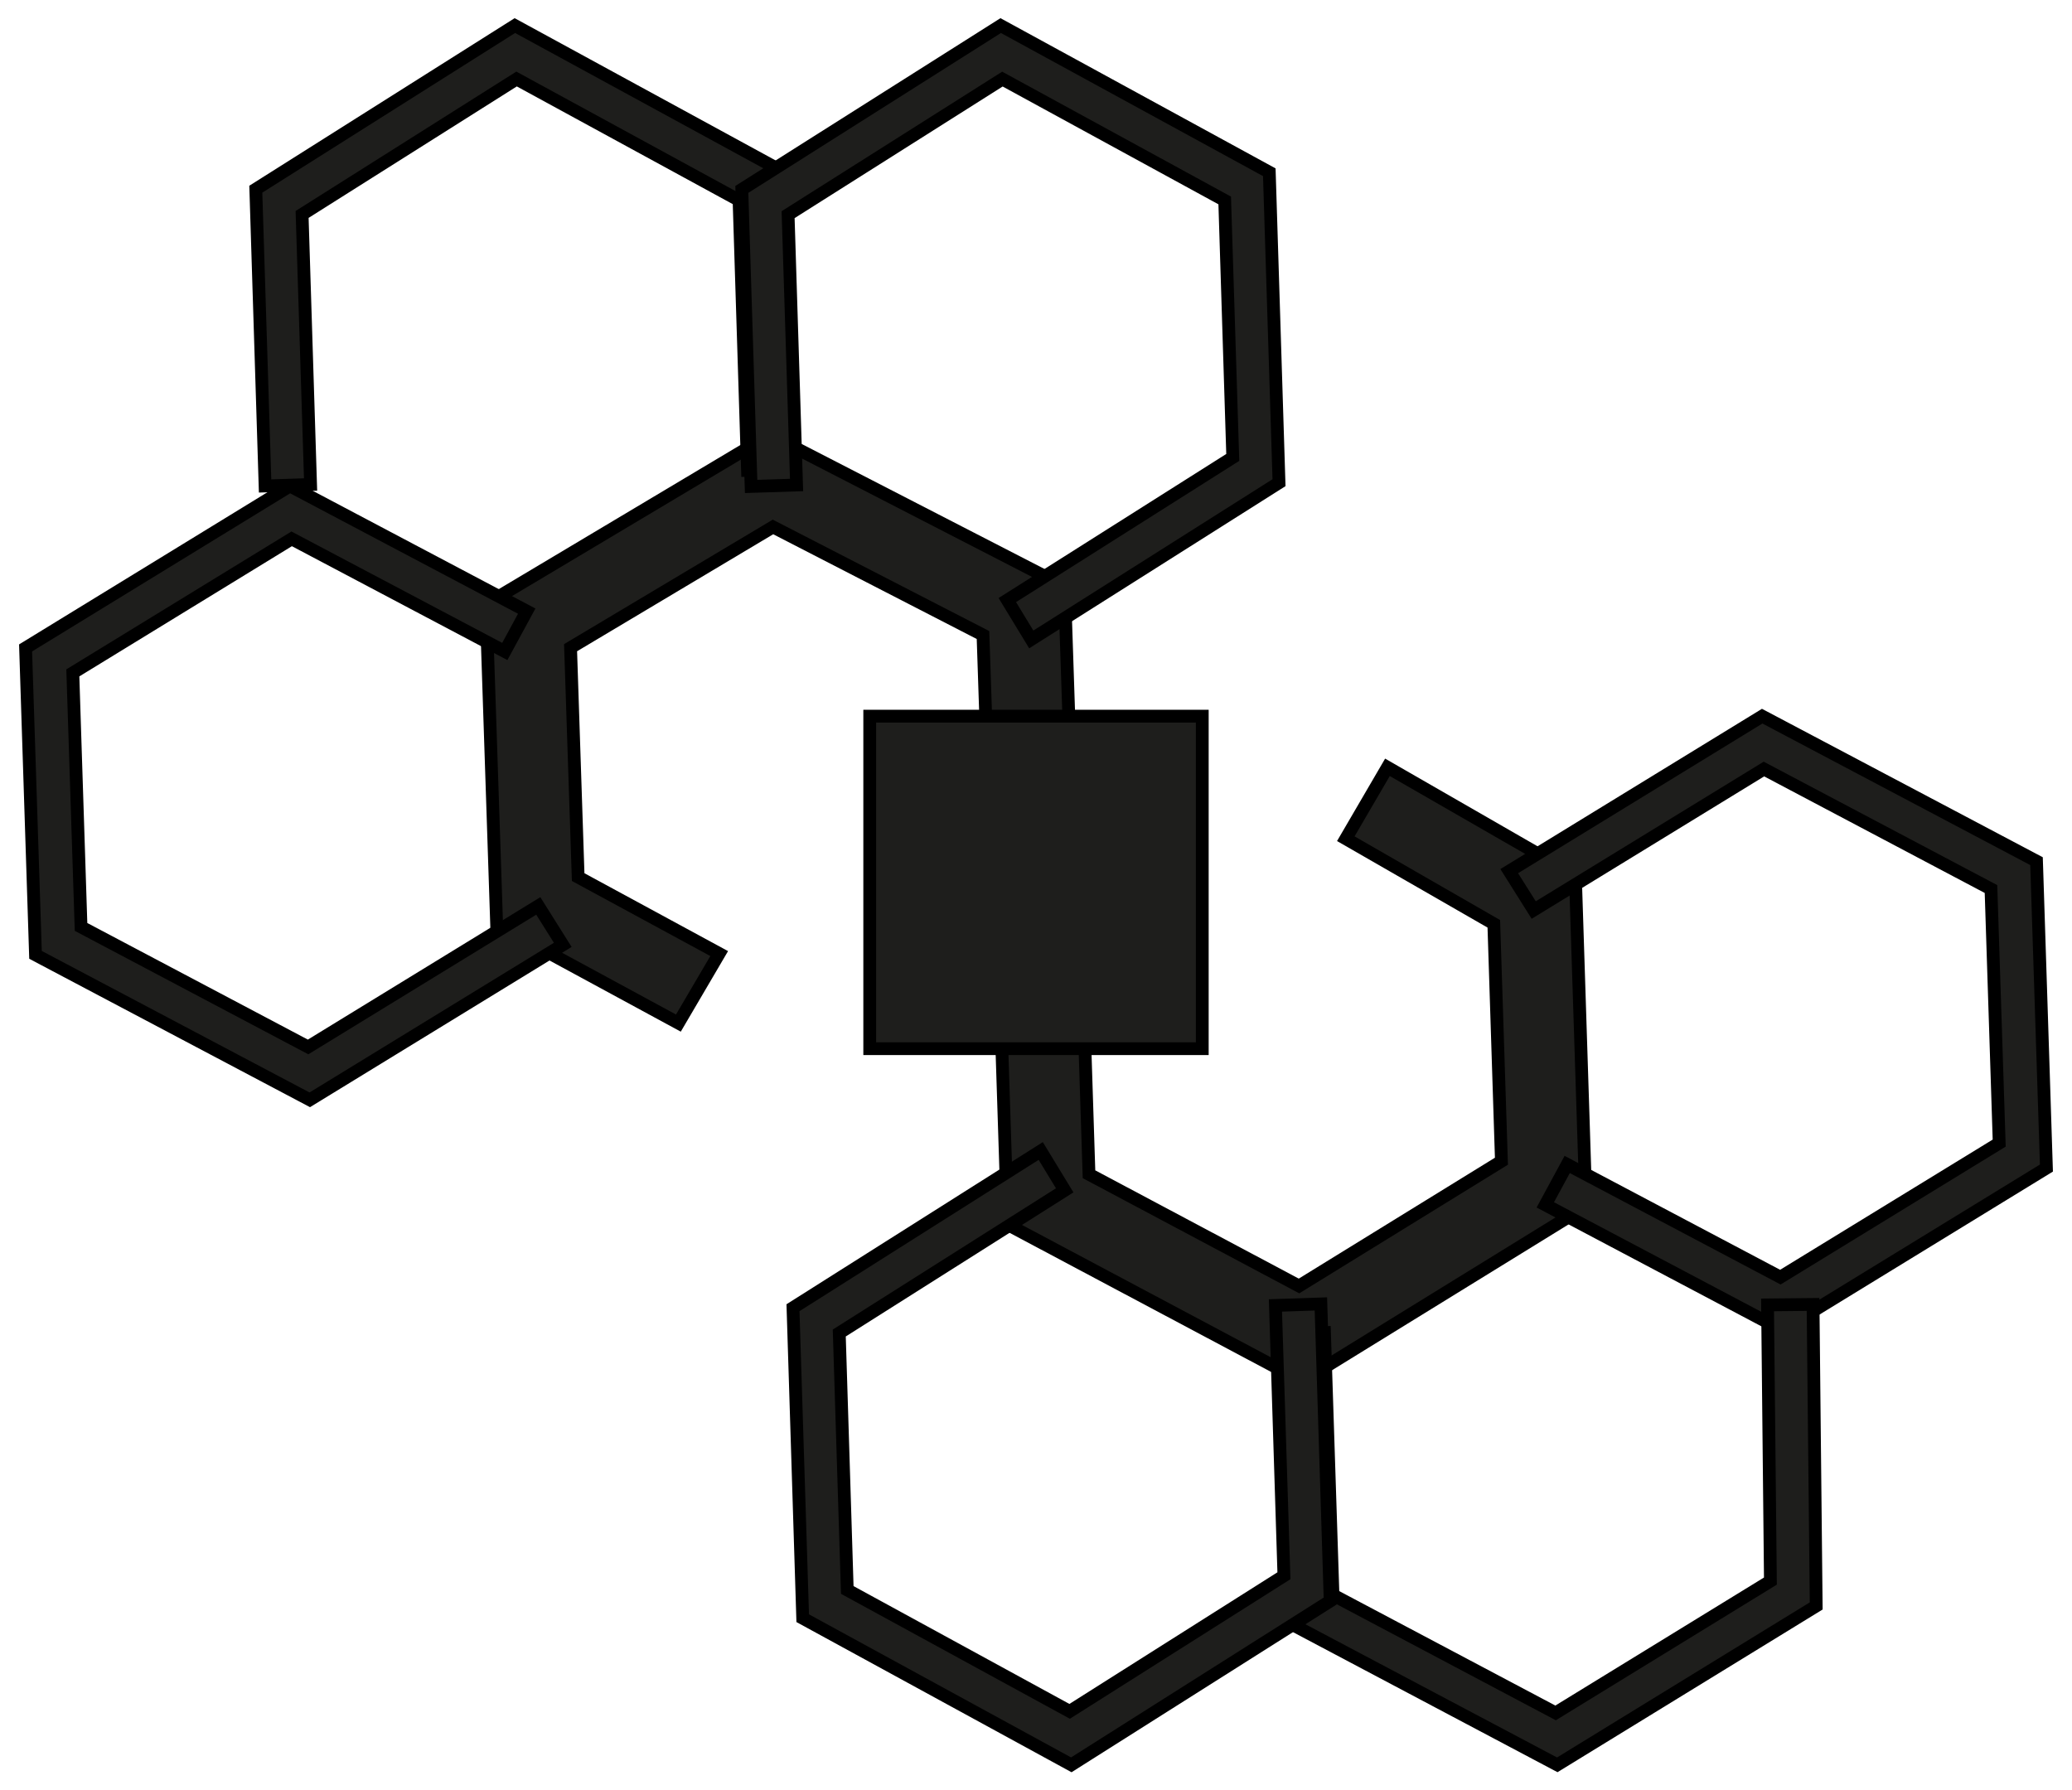 <?xml version="1.0" encoding="UTF-8"?>
<svg width="81px" height="70px" viewBox="0 0 81 70" version="1.1" xmlns="http://www.w3.org/2000/svg" xmlns:xlink="http://www.w3.org/1999/xlink">
    <title>Group 10</title>
    <defs>
        <filter color-interpolation-filters="auto" id="filter-1">
            <feColorMatrix in="SourceGraphic" type="matrix" values="0 0 0 0 0.49 0 0 0 0 0.125 0 0 0 0 0.51 0 0 0 1 0"></feColorMatrix>
        </filter>
    </defs>
    <g id="Page-1" stroke="none" stroke-width="1" fill="none" fill-rule="evenodd">
        <g filter="url(#filter-1)" id="Group-10">
            <g transform="translate(1, 1)">
                <polygon id="Fill-1" stroke="#000000" stroke-width="0.5" fill="#1E1E1C" points="49.902 53 38.387 46.874 38 34.837 41.245 34.735 41.572 44.91 49.782 49.278 57.695 44.4 57.397 35.118 51.611 31.791 53.239 29 60.585 33.226 61 46.158"></polygon>
                <polygon id="Fill-2" stroke="#000000" stroke-width="0.5" fill="#1E1E1C" points="58 33.059 58.957 34.58 67.957 29.067 76.833 33.759 77.154 43.692 68.599 48.933 60.266 44.527 59.41 46.107 68.665 51 79 44.668 78.613 32.669 67.889 27"></polygon>
                <polygon id="Fill-3" stroke="#000000" stroke-width="0.5" fill="#1E1E1C" points="68.098 50.018 68.21 60.816 59.812 65.97 51.11 61.361 50.778 51.1 49 51.156 49.365 62.433 59.878 68 70 61.788 69.877 50"></polygon>
                <polygon id="Fill-4" stroke="#000000" stroke-width="0.5" fill="#1E1E1C" points="30 50.128 30.38 62.267 40.88 68 51 61.596 50.637 49.98 48.86 50.039 49.192 60.608 40.815 65.909 32.122 61.163 31.809 51.117 40.622 45.539 39.685 44"></polygon>
                <polygon id="Fill-5" stroke="#000000" stroke-width="0.5" fill="#1E1E1C" points="25.52 39 18.415 35.147 18 22.621 29.098 16 40.614 21.928 41 33.576 37.755 33.676 37.428 23.828 29.218 19.602 21.305 24.323 21.602 33.292 27.115 36.282"></polygon>
                <polygon id="Fill-6" stroke="#000000" stroke-width="0.5" fill="#1E1E1C" points="0 24.332 0.388 36.332 11.11 42 21 35.942 20.043 34.419 11.044 39.933 2.168 35.24 1.847 25.308 10.402 20.067 18.734 24.471 19.591 22.893 10.334 18"></polygon>
                <polygon id="Fill-7" stroke="#000000" stroke-width="0.5" fill="#1E1E1C" points="9 6.397 9.363 18 11.141 17.942 10.81 7.384 19.194 2.089 27.891 6.83 28.222 17.388 30 17.33 29.636 5.728 19.128 0"></polygon>
                <polygon id="Fill-8" stroke="#000000" stroke-width="0.5" fill="#1E1E1C" points="38.12 0 28 6.405 28.363 18.019 30.14 17.962 29.809 7.393 38.187 2.092 46.877 6.837 47.192 16.884 38.379 22.461 39.315 24 49 17.872 48.62 5.734"></polygon>
                <polygon id="Fill-9" stroke="#000000" stroke-width="0.5" fill="#1E1E1C" points="33 40 46 40 46 27 33 27"></polygon>
            </g>
        </g>
    </g>
</svg>